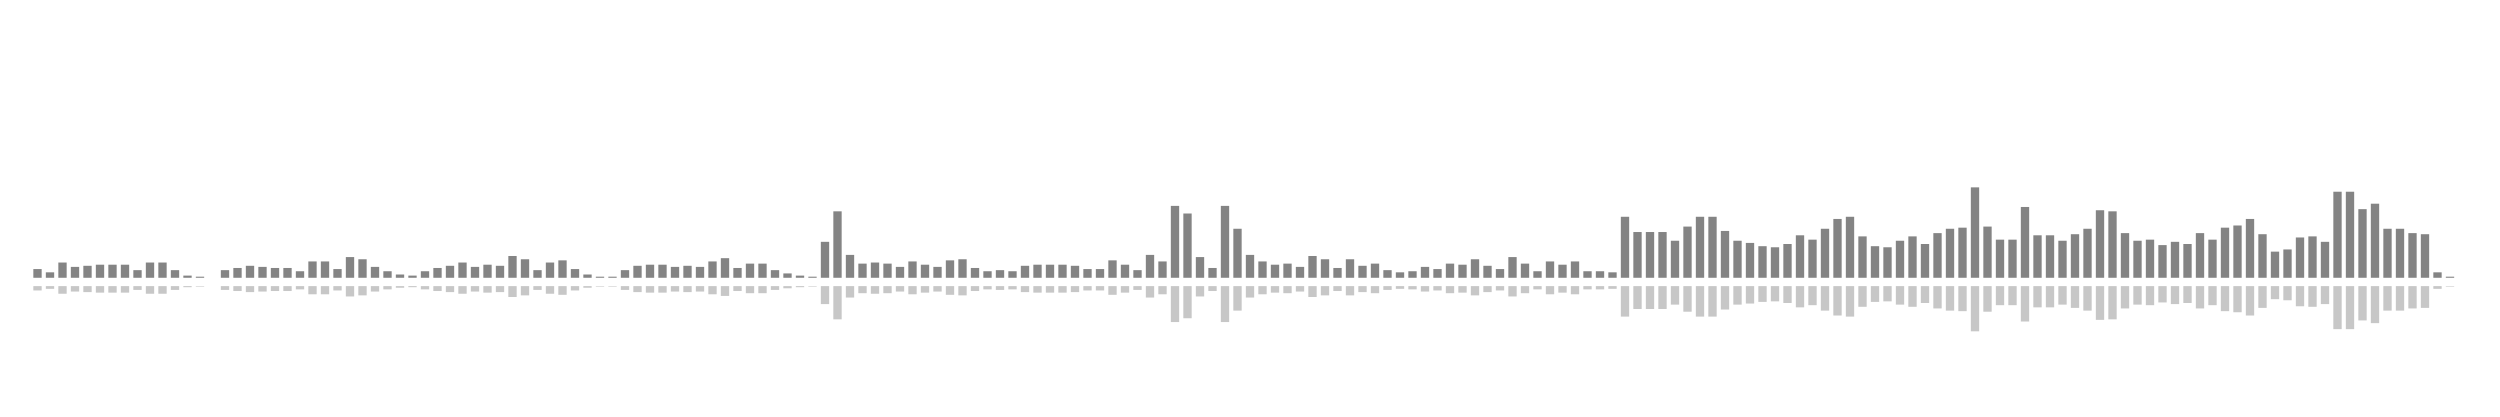 <?xml version="1.0" encoding="UTF-8"?>
<svg version="1.1" width="600" height="100" xmlns="http://www.w3.org/2000/svg">
  <line x1="0" y1="66.667" x2="0" y2="66.667" stroke="#848484" stroke-width="2"/>
  <line x1="0" y1="68.667" x2="0" y2="68.667" stroke="#c7c7c7" stroke-width="2"/>
  <line x1="3" y1="66.667" x2="3" y2="66.667" stroke="#848484" stroke-width="2"/>
  <line x1="3" y1="68.667" x2="3" y2="68.667" stroke="#c7c7c7" stroke-width="2"/>
  <line x1="6" y1="66.667" x2="6" y2="66.667" stroke="#848484" stroke-width="2"/>
  <line x1="6" y1="68.667" x2="6" y2="68.667" stroke="#c7c7c7" stroke-width="2"/>
  <line x1="9" y1="66.667" x2="9" y2="64.575" stroke="#848484" stroke-width="2"/>
  <line x1="9" y1="68.667" x2="9" y2="69.712" stroke="#c7c7c7" stroke-width="2"/>
  <line x1="12" y1="66.667" x2="12" y2="65.359" stroke="#848484" stroke-width="2"/>
  <line x1="12" y1="68.667" x2="12" y2="69.32" stroke="#c7c7c7" stroke-width="2"/>
  <line x1="15" y1="66.667" x2="15" y2="63.007" stroke="#848484" stroke-width="2"/>
  <line x1="15" y1="68.667" x2="15" y2="70.497" stroke="#c7c7c7" stroke-width="2"/>
  <line x1="18" y1="66.667" x2="18" y2="64.052" stroke="#848484" stroke-width="2"/>
  <line x1="18" y1="68.667" x2="18" y2="69.974" stroke="#c7c7c7" stroke-width="2"/>
  <line x1="21" y1="66.667" x2="21" y2="63.791" stroke="#848484" stroke-width="2"/>
  <line x1="21" y1="68.667" x2="21" y2="70.105" stroke="#c7c7c7" stroke-width="2"/>
  <line x1="24" y1="66.667" x2="24" y2="63.529" stroke="#848484" stroke-width="2"/>
  <line x1="24" y1="68.667" x2="24" y2="70.235" stroke="#c7c7c7" stroke-width="2"/>
  <line x1="27" y1="66.667" x2="27" y2="63.529" stroke="#848484" stroke-width="2"/>
  <line x1="27" y1="68.667" x2="27" y2="70.235" stroke="#c7c7c7" stroke-width="2"/>
  <line x1="30" y1="66.667" x2="30" y2="63.529" stroke="#848484" stroke-width="2"/>
  <line x1="30" y1="68.667" x2="30" y2="70.235" stroke="#c7c7c7" stroke-width="2"/>
  <line x1="33" y1="66.667" x2="33" y2="64.837" stroke="#848484" stroke-width="2"/>
  <line x1="33" y1="68.667" x2="33" y2="69.582" stroke="#c7c7c7" stroke-width="2"/>
  <line x1="36" y1="66.667" x2="36" y2="63.007" stroke="#848484" stroke-width="2"/>
  <line x1="36" y1="68.667" x2="36" y2="70.497" stroke="#c7c7c7" stroke-width="2"/>
  <line x1="39" y1="66.667" x2="39" y2="63.007" stroke="#848484" stroke-width="2"/>
  <line x1="39" y1="68.667" x2="39" y2="70.497" stroke="#c7c7c7" stroke-width="2"/>
  <line x1="42" y1="66.667" x2="42" y2="64.837" stroke="#848484" stroke-width="2"/>
  <line x1="42" y1="68.667" x2="42" y2="69.582" stroke="#c7c7c7" stroke-width="2"/>
  <line x1="45" y1="66.667" x2="45" y2="66.144" stroke="#848484" stroke-width="2"/>
  <line x1="45" y1="68.667" x2="45" y2="68.928" stroke="#c7c7c7" stroke-width="2"/>
  <line x1="48" y1="66.667" x2="48" y2="66.405" stroke="#848484" stroke-width="2"/>
  <line x1="48" y1="68.667" x2="48" y2="68.797" stroke="#c7c7c7" stroke-width="2"/>
  <line x1="51" y1="66.667" x2="51" y2="66.667" stroke="#848484" stroke-width="2"/>
  <line x1="51" y1="68.667" x2="51" y2="68.667" stroke="#c7c7c7" stroke-width="2"/>
  <line x1="54" y1="66.667" x2="54" y2="64.837" stroke="#848484" stroke-width="2"/>
  <line x1="54" y1="68.667" x2="54" y2="69.582" stroke="#c7c7c7" stroke-width="2"/>
  <line x1="57" y1="66.667" x2="57" y2="64.314" stroke="#848484" stroke-width="2"/>
  <line x1="57" y1="68.667" x2="57" y2="69.843" stroke="#c7c7c7" stroke-width="2"/>
  <line x1="60" y1="66.667" x2="60" y2="63.791" stroke="#848484" stroke-width="2"/>
  <line x1="60" y1="68.667" x2="60" y2="70.105" stroke="#c7c7c7" stroke-width="2"/>
  <line x1="63" y1="66.667" x2="63" y2="64.052" stroke="#848484" stroke-width="2"/>
  <line x1="63" y1="68.667" x2="63" y2="69.974" stroke="#c7c7c7" stroke-width="2"/>
  <line x1="66" y1="66.667" x2="66" y2="64.314" stroke="#848484" stroke-width="2"/>
  <line x1="66" y1="68.667" x2="66" y2="69.843" stroke="#c7c7c7" stroke-width="2"/>
  <line x1="69" y1="66.667" x2="69" y2="64.314" stroke="#848484" stroke-width="2"/>
  <line x1="69" y1="68.667" x2="69" y2="69.843" stroke="#c7c7c7" stroke-width="2"/>
  <line x1="72" y1="66.667" x2="72" y2="65.098" stroke="#848484" stroke-width="2"/>
  <line x1="72" y1="68.667" x2="72" y2="69.451" stroke="#c7c7c7" stroke-width="2"/>
  <line x1="75" y1="66.667" x2="75" y2="62.745" stroke="#848484" stroke-width="2"/>
  <line x1="75" y1="68.667" x2="75" y2="70.627" stroke="#c7c7c7" stroke-width="2"/>
  <line x1="78" y1="66.667" x2="78" y2="62.745" stroke="#848484" stroke-width="2"/>
  <line x1="78" y1="68.667" x2="78" y2="70.627" stroke="#c7c7c7" stroke-width="2"/>
  <line x1="81" y1="66.667" x2="81" y2="64.575" stroke="#848484" stroke-width="2"/>
  <line x1="81" y1="68.667" x2="81" y2="69.712" stroke="#c7c7c7" stroke-width="2"/>
  <line x1="84" y1="66.667" x2="84" y2="61.699" stroke="#848484" stroke-width="2"/>
  <line x1="84" y1="68.667" x2="84" y2="71.15" stroke="#c7c7c7" stroke-width="2"/>
  <line x1="87" y1="66.667" x2="87" y2="62.222" stroke="#848484" stroke-width="2"/>
  <line x1="87" y1="68.667" x2="87" y2="70.889" stroke="#c7c7c7" stroke-width="2"/>
  <line x1="90" y1="66.667" x2="90" y2="64.052" stroke="#848484" stroke-width="2"/>
  <line x1="90" y1="68.667" x2="90" y2="69.974" stroke="#c7c7c7" stroke-width="2"/>
  <line x1="93" y1="66.667" x2="93" y2="65.098" stroke="#848484" stroke-width="2"/>
  <line x1="93" y1="68.667" x2="93" y2="69.451" stroke="#c7c7c7" stroke-width="2"/>
  <line x1="96" y1="66.667" x2="96" y2="65.882" stroke="#848484" stroke-width="2"/>
  <line x1="96" y1="68.667" x2="96" y2="69.059" stroke="#c7c7c7" stroke-width="2"/>
  <line x1="99" y1="66.667" x2="99" y2="66.144" stroke="#848484" stroke-width="2"/>
  <line x1="99" y1="68.667" x2="99" y2="68.928" stroke="#c7c7c7" stroke-width="2"/>
  <line x1="102" y1="66.667" x2="102" y2="65.098" stroke="#848484" stroke-width="2"/>
  <line x1="102" y1="68.667" x2="102" y2="69.451" stroke="#c7c7c7" stroke-width="2"/>
  <line x1="105" y1="66.667" x2="105" y2="64.314" stroke="#848484" stroke-width="2"/>
  <line x1="105" y1="68.667" x2="105" y2="69.843" stroke="#c7c7c7" stroke-width="2"/>
  <line x1="108" y1="66.667" x2="108" y2="63.791" stroke="#848484" stroke-width="2"/>
  <line x1="108" y1="68.667" x2="108" y2="70.105" stroke="#c7c7c7" stroke-width="2"/>
  <line x1="111" y1="66.667" x2="111" y2="63.007" stroke="#848484" stroke-width="2"/>
  <line x1="111" y1="68.667" x2="111" y2="70.497" stroke="#c7c7c7" stroke-width="2"/>
  <line x1="114" y1="66.667" x2="114" y2="64.052" stroke="#848484" stroke-width="2"/>
  <line x1="114" y1="68.667" x2="114" y2="69.974" stroke="#c7c7c7" stroke-width="2"/>
  <line x1="117" y1="66.667" x2="117" y2="63.529" stroke="#848484" stroke-width="2"/>
  <line x1="117" y1="68.667" x2="117" y2="70.235" stroke="#c7c7c7" stroke-width="2"/>
  <line x1="120" y1="66.667" x2="120" y2="63.791" stroke="#848484" stroke-width="2"/>
  <line x1="120" y1="68.667" x2="120" y2="70.105" stroke="#c7c7c7" stroke-width="2"/>
  <line x1="123" y1="66.667" x2="123" y2="61.438" stroke="#848484" stroke-width="2"/>
  <line x1="123" y1="68.667" x2="123" y2="71.281" stroke="#c7c7c7" stroke-width="2"/>
  <line x1="126" y1="66.667" x2="126" y2="62.222" stroke="#848484" stroke-width="2"/>
  <line x1="126" y1="68.667" x2="126" y2="70.889" stroke="#c7c7c7" stroke-width="2"/>
  <line x1="129" y1="66.667" x2="129" y2="64.837" stroke="#848484" stroke-width="2"/>
  <line x1="129" y1="68.667" x2="129" y2="69.582" stroke="#c7c7c7" stroke-width="2"/>
  <line x1="132" y1="66.667" x2="132" y2="63.007" stroke="#848484" stroke-width="2"/>
  <line x1="132" y1="68.667" x2="132" y2="70.497" stroke="#c7c7c7" stroke-width="2"/>
  <line x1="135" y1="66.667" x2="135" y2="62.484" stroke="#848484" stroke-width="2"/>
  <line x1="135" y1="68.667" x2="135" y2="70.758" stroke="#c7c7c7" stroke-width="2"/>
  <line x1="138" y1="66.667" x2="138" y2="64.575" stroke="#848484" stroke-width="2"/>
  <line x1="138" y1="68.667" x2="138" y2="69.712" stroke="#c7c7c7" stroke-width="2"/>
  <line x1="141" y1="66.667" x2="141" y2="65.882" stroke="#848484" stroke-width="2"/>
  <line x1="141" y1="68.667" x2="141" y2="69.059" stroke="#c7c7c7" stroke-width="2"/>
  <line x1="144" y1="66.667" x2="144" y2="66.405" stroke="#848484" stroke-width="2"/>
  <line x1="144" y1="68.667" x2="144" y2="68.797" stroke="#c7c7c7" stroke-width="2"/>
  <line x1="147" y1="66.667" x2="147" y2="66.405" stroke="#848484" stroke-width="2"/>
  <line x1="147" y1="68.667" x2="147" y2="68.797" stroke="#c7c7c7" stroke-width="2"/>
  <line x1="150" y1="66.667" x2="150" y2="64.837" stroke="#848484" stroke-width="2"/>
  <line x1="150" y1="68.667" x2="150" y2="69.582" stroke="#c7c7c7" stroke-width="2"/>
  <line x1="153" y1="66.667" x2="153" y2="63.791" stroke="#848484" stroke-width="2"/>
  <line x1="153" y1="68.667" x2="153" y2="70.105" stroke="#c7c7c7" stroke-width="2"/>
  <line x1="156" y1="66.667" x2="156" y2="63.529" stroke="#848484" stroke-width="2"/>
  <line x1="156" y1="68.667" x2="156" y2="70.235" stroke="#c7c7c7" stroke-width="2"/>
  <line x1="159" y1="66.667" x2="159" y2="63.529" stroke="#848484" stroke-width="2"/>
  <line x1="159" y1="68.667" x2="159" y2="70.235" stroke="#c7c7c7" stroke-width="2"/>
  <line x1="162" y1="66.667" x2="162" y2="64.052" stroke="#848484" stroke-width="2"/>
  <line x1="162" y1="68.667" x2="162" y2="69.974" stroke="#c7c7c7" stroke-width="2"/>
  <line x1="165" y1="66.667" x2="165" y2="63.791" stroke="#848484" stroke-width="2"/>
  <line x1="165" y1="68.667" x2="165" y2="70.105" stroke="#c7c7c7" stroke-width="2"/>
  <line x1="168" y1="66.667" x2="168" y2="64.052" stroke="#848484" stroke-width="2"/>
  <line x1="168" y1="68.667" x2="168" y2="69.974" stroke="#c7c7c7" stroke-width="2"/>
  <line x1="171" y1="66.667" x2="171" y2="62.745" stroke="#848484" stroke-width="2"/>
  <line x1="171" y1="68.667" x2="171" y2="70.627" stroke="#c7c7c7" stroke-width="2"/>
  <line x1="174" y1="66.667" x2="174" y2="61.961" stroke="#848484" stroke-width="2"/>
  <line x1="174" y1="68.667" x2="174" y2="71.02" stroke="#c7c7c7" stroke-width="2"/>
  <line x1="177" y1="66.667" x2="177" y2="64.314" stroke="#848484" stroke-width="2"/>
  <line x1="177" y1="68.667" x2="177" y2="69.843" stroke="#c7c7c7" stroke-width="2"/>
  <line x1="180" y1="66.667" x2="180" y2="63.268" stroke="#848484" stroke-width="2"/>
  <line x1="180" y1="68.667" x2="180" y2="70.366" stroke="#c7c7c7" stroke-width="2"/>
  <line x1="183" y1="66.667" x2="183" y2="63.268" stroke="#848484" stroke-width="2"/>
  <line x1="183" y1="68.667" x2="183" y2="70.366" stroke="#c7c7c7" stroke-width="2"/>
  <line x1="186" y1="66.667" x2="186" y2="64.837" stroke="#848484" stroke-width="2"/>
  <line x1="186" y1="68.667" x2="186" y2="69.582" stroke="#c7c7c7" stroke-width="2"/>
  <line x1="189" y1="66.667" x2="189" y2="65.621" stroke="#848484" stroke-width="2"/>
  <line x1="189" y1="68.667" x2="189" y2="69.19" stroke="#c7c7c7" stroke-width="2"/>
  <line x1="192" y1="66.667" x2="192" y2="66.144" stroke="#848484" stroke-width="2"/>
  <line x1="192" y1="68.667" x2="192" y2="68.928" stroke="#c7c7c7" stroke-width="2"/>
  <line x1="195" y1="66.667" x2="195" y2="66.405" stroke="#848484" stroke-width="2"/>
  <line x1="195" y1="68.667" x2="195" y2="68.797" stroke="#c7c7c7" stroke-width="2"/>
  <line x1="198" y1="66.667" x2="198" y2="58.039" stroke="#848484" stroke-width="2"/>
  <line x1="198" y1="68.667" x2="198" y2="72.98" stroke="#c7c7c7" stroke-width="2"/>
  <line x1="201" y1="66.667" x2="201" y2="50.719" stroke="#848484" stroke-width="2"/>
  <line x1="201" y1="68.667" x2="201" y2="76.641" stroke="#c7c7c7" stroke-width="2"/>
  <line x1="204" y1="66.667" x2="204" y2="61.176" stroke="#848484" stroke-width="2"/>
  <line x1="204" y1="68.667" x2="204" y2="71.412" stroke="#c7c7c7" stroke-width="2"/>
  <line x1="207" y1="66.667" x2="207" y2="63.268" stroke="#848484" stroke-width="2"/>
  <line x1="207" y1="68.667" x2="207" y2="70.366" stroke="#c7c7c7" stroke-width="2"/>
  <line x1="210" y1="66.667" x2="210" y2="63.007" stroke="#848484" stroke-width="2"/>
  <line x1="210" y1="68.667" x2="210" y2="70.497" stroke="#c7c7c7" stroke-width="2"/>
  <line x1="213" y1="66.667" x2="213" y2="63.268" stroke="#848484" stroke-width="2"/>
  <line x1="213" y1="68.667" x2="213" y2="70.366" stroke="#c7c7c7" stroke-width="2"/>
  <line x1="216" y1="66.667" x2="216" y2="64.052" stroke="#848484" stroke-width="2"/>
  <line x1="216" y1="68.667" x2="216" y2="69.974" stroke="#c7c7c7" stroke-width="2"/>
  <line x1="219" y1="66.667" x2="219" y2="62.745" stroke="#848484" stroke-width="2"/>
  <line x1="219" y1="68.667" x2="219" y2="70.627" stroke="#c7c7c7" stroke-width="2"/>
  <line x1="222" y1="66.667" x2="222" y2="63.529" stroke="#848484" stroke-width="2"/>
  <line x1="222" y1="68.667" x2="222" y2="70.235" stroke="#c7c7c7" stroke-width="2"/>
  <line x1="225" y1="66.667" x2="225" y2="64.052" stroke="#848484" stroke-width="2"/>
  <line x1="225" y1="68.667" x2="225" y2="69.974" stroke="#c7c7c7" stroke-width="2"/>
  <line x1="228" y1="66.667" x2="228" y2="62.484" stroke="#848484" stroke-width="2"/>
  <line x1="228" y1="68.667" x2="228" y2="70.758" stroke="#c7c7c7" stroke-width="2"/>
  <line x1="231" y1="66.667" x2="231" y2="62.222" stroke="#848484" stroke-width="2"/>
  <line x1="231" y1="68.667" x2="231" y2="70.889" stroke="#c7c7c7" stroke-width="2"/>
  <line x1="234" y1="66.667" x2="234" y2="64.314" stroke="#848484" stroke-width="2"/>
  <line x1="234" y1="68.667" x2="234" y2="69.843" stroke="#c7c7c7" stroke-width="2"/>
  <line x1="237" y1="66.667" x2="237" y2="65.098" stroke="#848484" stroke-width="2"/>
  <line x1="237" y1="68.667" x2="237" y2="69.451" stroke="#c7c7c7" stroke-width="2"/>
  <line x1="240" y1="66.667" x2="240" y2="64.837" stroke="#848484" stroke-width="2"/>
  <line x1="240" y1="68.667" x2="240" y2="69.582" stroke="#c7c7c7" stroke-width="2"/>
  <line x1="243" y1="66.667" x2="243" y2="65.098" stroke="#848484" stroke-width="2"/>
  <line x1="243" y1="68.667" x2="243" y2="69.451" stroke="#c7c7c7" stroke-width="2"/>
  <line x1="246" y1="66.667" x2="246" y2="63.791" stroke="#848484" stroke-width="2"/>
  <line x1="246" y1="68.667" x2="246" y2="70.105" stroke="#c7c7c7" stroke-width="2"/>
  <line x1="249" y1="66.667" x2="249" y2="63.529" stroke="#848484" stroke-width="2"/>
  <line x1="249" y1="68.667" x2="249" y2="70.235" stroke="#c7c7c7" stroke-width="2"/>
  <line x1="252" y1="66.667" x2="252" y2="63.529" stroke="#848484" stroke-width="2"/>
  <line x1="252" y1="68.667" x2="252" y2="70.235" stroke="#c7c7c7" stroke-width="2"/>
  <line x1="255" y1="66.667" x2="255" y2="63.529" stroke="#848484" stroke-width="2"/>
  <line x1="255" y1="68.667" x2="255" y2="70.235" stroke="#c7c7c7" stroke-width="2"/>
  <line x1="258" y1="66.667" x2="258" y2="63.791" stroke="#848484" stroke-width="2"/>
  <line x1="258" y1="68.667" x2="258" y2="70.105" stroke="#c7c7c7" stroke-width="2"/>
  <line x1="261" y1="66.667" x2="261" y2="64.575" stroke="#848484" stroke-width="2"/>
  <line x1="261" y1="68.667" x2="261" y2="69.712" stroke="#c7c7c7" stroke-width="2"/>
  <line x1="264" y1="66.667" x2="264" y2="64.575" stroke="#848484" stroke-width="2"/>
  <line x1="264" y1="68.667" x2="264" y2="69.712" stroke="#c7c7c7" stroke-width="2"/>
  <line x1="267" y1="66.667" x2="267" y2="62.484" stroke="#848484" stroke-width="2"/>
  <line x1="267" y1="68.667" x2="267" y2="70.758" stroke="#c7c7c7" stroke-width="2"/>
  <line x1="270" y1="66.667" x2="270" y2="63.529" stroke="#848484" stroke-width="2"/>
  <line x1="270" y1="68.667" x2="270" y2="70.235" stroke="#c7c7c7" stroke-width="2"/>
  <line x1="273" y1="66.667" x2="273" y2="64.837" stroke="#848484" stroke-width="2"/>
  <line x1="273" y1="68.667" x2="273" y2="69.582" stroke="#c7c7c7" stroke-width="2"/>
  <line x1="276" y1="66.667" x2="276" y2="61.176" stroke="#848484" stroke-width="2"/>
  <line x1="276" y1="68.667" x2="276" y2="71.412" stroke="#c7c7c7" stroke-width="2"/>
  <line x1="279" y1="66.667" x2="279" y2="62.745" stroke="#848484" stroke-width="2"/>
  <line x1="279" y1="68.667" x2="279" y2="70.627" stroke="#c7c7c7" stroke-width="2"/>
  <line x1="282" y1="66.667" x2="282" y2="49.412" stroke="#848484" stroke-width="2"/>
  <line x1="282" y1="68.667" x2="282" y2="77.294" stroke="#c7c7c7" stroke-width="2"/>
  <line x1="285" y1="66.667" x2="285" y2="51.242" stroke="#848484" stroke-width="2"/>
  <line x1="285" y1="68.667" x2="285" y2="76.379" stroke="#c7c7c7" stroke-width="2"/>
  <line x1="288" y1="66.667" x2="288" y2="61.699" stroke="#848484" stroke-width="2"/>
  <line x1="288" y1="68.667" x2="288" y2="71.15" stroke="#c7c7c7" stroke-width="2"/>
  <line x1="291" y1="66.667" x2="291" y2="64.314" stroke="#848484" stroke-width="2"/>
  <line x1="291" y1="68.667" x2="291" y2="69.843" stroke="#c7c7c7" stroke-width="2"/>
  <line x1="294" y1="66.667" x2="294" y2="49.412" stroke="#848484" stroke-width="2"/>
  <line x1="294" y1="68.667" x2="294" y2="77.294" stroke="#c7c7c7" stroke-width="2"/>
  <line x1="297" y1="66.667" x2="297" y2="54.902" stroke="#848484" stroke-width="2"/>
  <line x1="297" y1="68.667" x2="297" y2="74.549" stroke="#c7c7c7" stroke-width="2"/>
  <line x1="300" y1="66.667" x2="300" y2="61.176" stroke="#848484" stroke-width="2"/>
  <line x1="300" y1="68.667" x2="300" y2="71.412" stroke="#c7c7c7" stroke-width="2"/>
  <line x1="303" y1="66.667" x2="303" y2="62.745" stroke="#848484" stroke-width="2"/>
  <line x1="303" y1="68.667" x2="303" y2="70.627" stroke="#c7c7c7" stroke-width="2"/>
  <line x1="306" y1="66.667" x2="306" y2="63.529" stroke="#848484" stroke-width="2"/>
  <line x1="306" y1="68.667" x2="306" y2="70.235" stroke="#c7c7c7" stroke-width="2"/>
  <line x1="309" y1="66.667" x2="309" y2="63.268" stroke="#848484" stroke-width="2"/>
  <line x1="309" y1="68.667" x2="309" y2="70.366" stroke="#c7c7c7" stroke-width="2"/>
  <line x1="312" y1="66.667" x2="312" y2="64.052" stroke="#848484" stroke-width="2"/>
  <line x1="312" y1="68.667" x2="312" y2="69.974" stroke="#c7c7c7" stroke-width="2"/>
  <line x1="315" y1="66.667" x2="315" y2="61.438" stroke="#848484" stroke-width="2"/>
  <line x1="315" y1="68.667" x2="315" y2="71.281" stroke="#c7c7c7" stroke-width="2"/>
  <line x1="318" y1="66.667" x2="318" y2="62.222" stroke="#848484" stroke-width="2"/>
  <line x1="318" y1="68.667" x2="318" y2="70.889" stroke="#c7c7c7" stroke-width="2"/>
  <line x1="321" y1="66.667" x2="321" y2="64.314" stroke="#848484" stroke-width="2"/>
  <line x1="321" y1="68.667" x2="321" y2="69.843" stroke="#c7c7c7" stroke-width="2"/>
  <line x1="324" y1="66.667" x2="324" y2="62.222" stroke="#848484" stroke-width="2"/>
  <line x1="324" y1="68.667" x2="324" y2="70.889" stroke="#c7c7c7" stroke-width="2"/>
  <line x1="327" y1="66.667" x2="327" y2="63.791" stroke="#848484" stroke-width="2"/>
  <line x1="327" y1="68.667" x2="327" y2="70.105" stroke="#c7c7c7" stroke-width="2"/>
  <line x1="330" y1="66.667" x2="330" y2="63.268" stroke="#848484" stroke-width="2"/>
  <line x1="330" y1="68.667" x2="330" y2="70.366" stroke="#c7c7c7" stroke-width="2"/>
  <line x1="333" y1="66.667" x2="333" y2="64.837" stroke="#848484" stroke-width="2"/>
  <line x1="333" y1="68.667" x2="333" y2="69.582" stroke="#c7c7c7" stroke-width="2"/>
  <line x1="336" y1="66.667" x2="336" y2="65.359" stroke="#848484" stroke-width="2"/>
  <line x1="336" y1="68.667" x2="336" y2="69.32" stroke="#c7c7c7" stroke-width="2"/>
  <line x1="339" y1="66.667" x2="339" y2="65.098" stroke="#848484" stroke-width="2"/>
  <line x1="339" y1="68.667" x2="339" y2="69.451" stroke="#c7c7c7" stroke-width="2"/>
  <line x1="342" y1="66.667" x2="342" y2="64.052" stroke="#848484" stroke-width="2"/>
  <line x1="342" y1="68.667" x2="342" y2="69.974" stroke="#c7c7c7" stroke-width="2"/>
  <line x1="345" y1="66.667" x2="345" y2="64.575" stroke="#848484" stroke-width="2"/>
  <line x1="345" y1="68.667" x2="345" y2="69.712" stroke="#c7c7c7" stroke-width="2"/>
  <line x1="348" y1="66.667" x2="348" y2="63.268" stroke="#848484" stroke-width="2"/>
  <line x1="348" y1="68.667" x2="348" y2="70.366" stroke="#c7c7c7" stroke-width="2"/>
  <line x1="351" y1="66.667" x2="351" y2="63.529" stroke="#848484" stroke-width="2"/>
  <line x1="351" y1="68.667" x2="351" y2="70.235" stroke="#c7c7c7" stroke-width="2"/>
  <line x1="354" y1="66.667" x2="354" y2="62.222" stroke="#848484" stroke-width="2"/>
  <line x1="354" y1="68.667" x2="354" y2="70.889" stroke="#c7c7c7" stroke-width="2"/>
  <line x1="357" y1="66.667" x2="357" y2="63.791" stroke="#848484" stroke-width="2"/>
  <line x1="357" y1="68.667" x2="357" y2="70.105" stroke="#c7c7c7" stroke-width="2"/>
  <line x1="360" y1="66.667" x2="360" y2="64.575" stroke="#848484" stroke-width="2"/>
  <line x1="360" y1="68.667" x2="360" y2="69.712" stroke="#c7c7c7" stroke-width="2"/>
  <line x1="363" y1="66.667" x2="363" y2="61.699" stroke="#848484" stroke-width="2"/>
  <line x1="363" y1="68.667" x2="363" y2="71.15" stroke="#c7c7c7" stroke-width="2"/>
  <line x1="366" y1="66.667" x2="366" y2="63.268" stroke="#848484" stroke-width="2"/>
  <line x1="366" y1="68.667" x2="366" y2="70.366" stroke="#c7c7c7" stroke-width="2"/>
  <line x1="369" y1="66.667" x2="369" y2="65.098" stroke="#848484" stroke-width="2"/>
  <line x1="369" y1="68.667" x2="369" y2="69.451" stroke="#c7c7c7" stroke-width="2"/>
  <line x1="372" y1="66.667" x2="372" y2="62.745" stroke="#848484" stroke-width="2"/>
  <line x1="372" y1="68.667" x2="372" y2="70.627" stroke="#c7c7c7" stroke-width="2"/>
  <line x1="375" y1="66.667" x2="375" y2="63.529" stroke="#848484" stroke-width="2"/>
  <line x1="375" y1="68.667" x2="375" y2="70.235" stroke="#c7c7c7" stroke-width="2"/>
  <line x1="378" y1="66.667" x2="378" y2="62.745" stroke="#848484" stroke-width="2"/>
  <line x1="378" y1="68.667" x2="378" y2="70.627" stroke="#c7c7c7" stroke-width="2"/>
  <line x1="381" y1="66.667" x2="381" y2="65.098" stroke="#848484" stroke-width="2"/>
  <line x1="381" y1="68.667" x2="381" y2="69.451" stroke="#c7c7c7" stroke-width="2"/>
  <line x1="384" y1="66.667" x2="384" y2="65.098" stroke="#848484" stroke-width="2"/>
  <line x1="384" y1="68.667" x2="384" y2="69.451" stroke="#c7c7c7" stroke-width="2"/>
  <line x1="387" y1="66.667" x2="387" y2="65.359" stroke="#848484" stroke-width="2"/>
  <line x1="387" y1="68.667" x2="387" y2="69.32" stroke="#c7c7c7" stroke-width="2"/>
  <line x1="390" y1="66.667" x2="390" y2="52.026" stroke="#848484" stroke-width="2"/>
  <line x1="390" y1="68.667" x2="390" y2="75.987" stroke="#c7c7c7" stroke-width="2"/>
  <line x1="393" y1="66.667" x2="393" y2="55.686" stroke="#848484" stroke-width="2"/>
  <line x1="393" y1="68.667" x2="393" y2="74.157" stroke="#c7c7c7" stroke-width="2"/>
  <line x1="396" y1="66.667" x2="396" y2="55.686" stroke="#848484" stroke-width="2"/>
  <line x1="396" y1="68.667" x2="396" y2="74.157" stroke="#c7c7c7" stroke-width="2"/>
  <line x1="399" y1="66.667" x2="399" y2="55.686" stroke="#848484" stroke-width="2"/>
  <line x1="399" y1="68.667" x2="399" y2="74.157" stroke="#c7c7c7" stroke-width="2"/>
  <line x1="402" y1="66.667" x2="402" y2="57.778" stroke="#848484" stroke-width="2"/>
  <line x1="402" y1="68.667" x2="402" y2="73.111" stroke="#c7c7c7" stroke-width="2"/>
  <line x1="405" y1="66.667" x2="405" y2="54.379" stroke="#848484" stroke-width="2"/>
  <line x1="405" y1="68.667" x2="405" y2="74.81" stroke="#c7c7c7" stroke-width="2"/>
  <line x1="408" y1="66.667" x2="408" y2="52.026" stroke="#848484" stroke-width="2"/>
  <line x1="408" y1="68.667" x2="408" y2="75.987" stroke="#c7c7c7" stroke-width="2"/>
  <line x1="411" y1="66.667" x2="411" y2="52.026" stroke="#848484" stroke-width="2"/>
  <line x1="411" y1="68.667" x2="411" y2="75.987" stroke="#c7c7c7" stroke-width="2"/>
  <line x1="414" y1="66.667" x2="414" y2="55.425" stroke="#848484" stroke-width="2"/>
  <line x1="414" y1="68.667" x2="414" y2="74.288" stroke="#c7c7c7" stroke-width="2"/>
  <line x1="417" y1="66.667" x2="417" y2="57.778" stroke="#848484" stroke-width="2"/>
  <line x1="417" y1="68.667" x2="417" y2="73.111" stroke="#c7c7c7" stroke-width="2"/>
  <line x1="420" y1="66.667" x2="420" y2="58.301" stroke="#848484" stroke-width="2"/>
  <line x1="420" y1="68.667" x2="420" y2="72.85" stroke="#c7c7c7" stroke-width="2"/>
  <line x1="423" y1="66.667" x2="423" y2="59.085" stroke="#848484" stroke-width="2"/>
  <line x1="423" y1="68.667" x2="423" y2="72.458" stroke="#c7c7c7" stroke-width="2"/>
  <line x1="426" y1="66.667" x2="426" y2="59.346" stroke="#848484" stroke-width="2"/>
  <line x1="426" y1="68.667" x2="426" y2="72.327" stroke="#c7c7c7" stroke-width="2"/>
  <line x1="429" y1="66.667" x2="429" y2="58.562" stroke="#848484" stroke-width="2"/>
  <line x1="429" y1="68.667" x2="429" y2="72.719" stroke="#c7c7c7" stroke-width="2"/>
  <line x1="432" y1="66.667" x2="432" y2="56.471" stroke="#848484" stroke-width="2"/>
  <line x1="432" y1="68.667" x2="432" y2="73.765" stroke="#c7c7c7" stroke-width="2"/>
  <line x1="435" y1="66.667" x2="435" y2="57.516" stroke="#848484" stroke-width="2"/>
  <line x1="435" y1="68.667" x2="435" y2="73.242" stroke="#c7c7c7" stroke-width="2"/>
  <line x1="438" y1="66.667" x2="438" y2="54.902" stroke="#848484" stroke-width="2"/>
  <line x1="438" y1="68.667" x2="438" y2="74.549" stroke="#c7c7c7" stroke-width="2"/>
  <line x1="441" y1="66.667" x2="441" y2="52.549" stroke="#848484" stroke-width="2"/>
  <line x1="441" y1="68.667" x2="441" y2="75.725" stroke="#c7c7c7" stroke-width="2"/>
  <line x1="444" y1="66.667" x2="444" y2="52.026" stroke="#848484" stroke-width="2"/>
  <line x1="444" y1="68.667" x2="444" y2="75.987" stroke="#c7c7c7" stroke-width="2"/>
  <line x1="447" y1="66.667" x2="447" y2="56.732" stroke="#848484" stroke-width="2"/>
  <line x1="447" y1="68.667" x2="447" y2="73.634" stroke="#c7c7c7" stroke-width="2"/>
  <line x1="450" y1="66.667" x2="450" y2="59.085" stroke="#848484" stroke-width="2"/>
  <line x1="450" y1="68.667" x2="450" y2="72.458" stroke="#c7c7c7" stroke-width="2"/>
  <line x1="453" y1="66.667" x2="453" y2="59.346" stroke="#848484" stroke-width="2"/>
  <line x1="453" y1="68.667" x2="453" y2="72.327" stroke="#c7c7c7" stroke-width="2"/>
  <line x1="456" y1="66.667" x2="456" y2="57.778" stroke="#848484" stroke-width="2"/>
  <line x1="456" y1="68.667" x2="456" y2="73.111" stroke="#c7c7c7" stroke-width="2"/>
  <line x1="459" y1="66.667" x2="459" y2="56.732" stroke="#848484" stroke-width="2"/>
  <line x1="459" y1="68.667" x2="459" y2="73.634" stroke="#c7c7c7" stroke-width="2"/>
  <line x1="462" y1="66.667" x2="462" y2="58.562" stroke="#848484" stroke-width="2"/>
  <line x1="462" y1="68.667" x2="462" y2="72.719" stroke="#c7c7c7" stroke-width="2"/>
  <line x1="465" y1="66.667" x2="465" y2="55.948" stroke="#848484" stroke-width="2"/>
  <line x1="465" y1="68.667" x2="465" y2="74.026" stroke="#c7c7c7" stroke-width="2"/>
  <line x1="468" y1="66.667" x2="468" y2="54.902" stroke="#848484" stroke-width="2"/>
  <line x1="468" y1="68.667" x2="468" y2="74.549" stroke="#c7c7c7" stroke-width="2"/>
  <line x1="471" y1="66.667" x2="471" y2="54.641" stroke="#848484" stroke-width="2"/>
  <line x1="471" y1="68.667" x2="471" y2="74.68" stroke="#c7c7c7" stroke-width="2"/>
  <line x1="474" y1="66.667" x2="474" y2="44.967" stroke="#848484" stroke-width="2"/>
  <line x1="474" y1="68.667" x2="474" y2="79.516" stroke="#c7c7c7" stroke-width="2"/>
  <line x1="477" y1="66.667" x2="477" y2="54.379" stroke="#848484" stroke-width="2"/>
  <line x1="477" y1="68.667" x2="477" y2="74.81" stroke="#c7c7c7" stroke-width="2"/>
  <line x1="480" y1="66.667" x2="480" y2="57.516" stroke="#848484" stroke-width="2"/>
  <line x1="480" y1="68.667" x2="480" y2="73.242" stroke="#c7c7c7" stroke-width="2"/>
  <line x1="483" y1="66.667" x2="483" y2="57.516" stroke="#848484" stroke-width="2"/>
  <line x1="483" y1="68.667" x2="483" y2="73.242" stroke="#c7c7c7" stroke-width="2"/>
  <line x1="486" y1="66.667" x2="486" y2="49.673" stroke="#848484" stroke-width="2"/>
  <line x1="486" y1="68.667" x2="486" y2="77.163" stroke="#c7c7c7" stroke-width="2"/>
  <line x1="489" y1="66.667" x2="489" y2="56.471" stroke="#848484" stroke-width="2"/>
  <line x1="489" y1="68.667" x2="489" y2="73.765" stroke="#c7c7c7" stroke-width="2"/>
  <line x1="492" y1="66.667" x2="492" y2="56.471" stroke="#848484" stroke-width="2"/>
  <line x1="492" y1="68.667" x2="492" y2="73.765" stroke="#c7c7c7" stroke-width="2"/>
  <line x1="495" y1="66.667" x2="495" y2="57.778" stroke="#848484" stroke-width="2"/>
  <line x1="495" y1="68.667" x2="495" y2="73.111" stroke="#c7c7c7" stroke-width="2"/>
  <line x1="498" y1="66.667" x2="498" y2="56.209" stroke="#848484" stroke-width="2"/>
  <line x1="498" y1="68.667" x2="498" y2="73.895" stroke="#c7c7c7" stroke-width="2"/>
  <line x1="501" y1="66.667" x2="501" y2="54.902" stroke="#848484" stroke-width="2"/>
  <line x1="501" y1="68.667" x2="501" y2="74.549" stroke="#c7c7c7" stroke-width="2"/>
  <line x1="504" y1="66.667" x2="504" y2="50.458" stroke="#848484" stroke-width="2"/>
  <line x1="504" y1="68.667" x2="504" y2="76.771" stroke="#c7c7c7" stroke-width="2"/>
  <line x1="507" y1="66.667" x2="507" y2="50.719" stroke="#848484" stroke-width="2"/>
  <line x1="507" y1="68.667" x2="507" y2="76.641" stroke="#c7c7c7" stroke-width="2"/>
  <line x1="510" y1="66.667" x2="510" y2="55.948" stroke="#848484" stroke-width="2"/>
  <line x1="510" y1="68.667" x2="510" y2="74.026" stroke="#c7c7c7" stroke-width="2"/>
  <line x1="513" y1="66.667" x2="513" y2="57.778" stroke="#848484" stroke-width="2"/>
  <line x1="513" y1="68.667" x2="513" y2="73.111" stroke="#c7c7c7" stroke-width="2"/>
  <line x1="516" y1="66.667" x2="516" y2="57.516" stroke="#848484" stroke-width="2"/>
  <line x1="516" y1="68.667" x2="516" y2="73.242" stroke="#c7c7c7" stroke-width="2"/>
  <line x1="519" y1="66.667" x2="519" y2="58.824" stroke="#848484" stroke-width="2"/>
  <line x1="519" y1="68.667" x2="519" y2="72.588" stroke="#c7c7c7" stroke-width="2"/>
  <line x1="522" y1="66.667" x2="522" y2="58.039" stroke="#848484" stroke-width="2"/>
  <line x1="522" y1="68.667" x2="522" y2="72.98" stroke="#c7c7c7" stroke-width="2"/>
  <line x1="525" y1="66.667" x2="525" y2="58.562" stroke="#848484" stroke-width="2"/>
  <line x1="525" y1="68.667" x2="525" y2="72.719" stroke="#c7c7c7" stroke-width="2"/>
  <line x1="528" y1="66.667" x2="528" y2="55.948" stroke="#848484" stroke-width="2"/>
  <line x1="528" y1="68.667" x2="528" y2="74.026" stroke="#c7c7c7" stroke-width="2"/>
  <line x1="531" y1="66.667" x2="531" y2="57.516" stroke="#848484" stroke-width="2"/>
  <line x1="531" y1="68.667" x2="531" y2="73.242" stroke="#c7c7c7" stroke-width="2"/>
  <line x1="534" y1="66.667" x2="534" y2="54.641" stroke="#848484" stroke-width="2"/>
  <line x1="534" y1="68.667" x2="534" y2="74.68" stroke="#c7c7c7" stroke-width="2"/>
  <line x1="537" y1="66.667" x2="537" y2="54.118" stroke="#848484" stroke-width="2"/>
  <line x1="537" y1="68.667" x2="537" y2="74.941" stroke="#c7c7c7" stroke-width="2"/>
  <line x1="540" y1="66.667" x2="540" y2="52.549" stroke="#848484" stroke-width="2"/>
  <line x1="540" y1="68.667" x2="540" y2="75.725" stroke="#c7c7c7" stroke-width="2"/>
  <line x1="543" y1="66.667" x2="543" y2="56.209" stroke="#848484" stroke-width="2"/>
  <line x1="543" y1="68.667" x2="543" y2="73.895" stroke="#c7c7c7" stroke-width="2"/>
  <line x1="546" y1="66.667" x2="546" y2="60.392" stroke="#848484" stroke-width="2"/>
  <line x1="546" y1="68.667" x2="546" y2="71.804" stroke="#c7c7c7" stroke-width="2"/>
  <line x1="549" y1="66.667" x2="549" y2="59.869" stroke="#848484" stroke-width="2"/>
  <line x1="549" y1="68.667" x2="549" y2="72.065" stroke="#c7c7c7" stroke-width="2"/>
  <line x1="552" y1="66.667" x2="552" y2="56.993" stroke="#848484" stroke-width="2"/>
  <line x1="552" y1="68.667" x2="552" y2="73.503" stroke="#c7c7c7" stroke-width="2"/>
  <line x1="555" y1="66.667" x2="555" y2="56.732" stroke="#848484" stroke-width="2"/>
  <line x1="555" y1="68.667" x2="555" y2="73.634" stroke="#c7c7c7" stroke-width="2"/>
  <line x1="558" y1="66.667" x2="558" y2="58.039" stroke="#848484" stroke-width="2"/>
  <line x1="558" y1="68.667" x2="558" y2="72.98" stroke="#c7c7c7" stroke-width="2"/>
  <line x1="561" y1="66.667" x2="561" y2="46.013" stroke="#848484" stroke-width="2"/>
  <line x1="561" y1="68.667" x2="561" y2="78.993" stroke="#c7c7c7" stroke-width="2"/>
  <line x1="564" y1="66.667" x2="564" y2="46.013" stroke="#848484" stroke-width="2"/>
  <line x1="564" y1="68.667" x2="564" y2="78.993" stroke="#c7c7c7" stroke-width="2"/>
  <line x1="567" y1="66.667" x2="567" y2="50.196" stroke="#848484" stroke-width="2"/>
  <line x1="567" y1="68.667" x2="567" y2="76.902" stroke="#c7c7c7" stroke-width="2"/>
  <line x1="570" y1="66.667" x2="570" y2="48.889" stroke="#848484" stroke-width="2"/>
  <line x1="570" y1="68.667" x2="570" y2="77.556" stroke="#c7c7c7" stroke-width="2"/>
  <line x1="573" y1="66.667" x2="573" y2="54.902" stroke="#848484" stroke-width="2"/>
  <line x1="573" y1="68.667" x2="573" y2="74.549" stroke="#c7c7c7" stroke-width="2"/>
  <line x1="576" y1="66.667" x2="576" y2="54.902" stroke="#848484" stroke-width="2"/>
  <line x1="576" y1="68.667" x2="576" y2="74.549" stroke="#c7c7c7" stroke-width="2"/>
  <line x1="579" y1="66.667" x2="579" y2="55.948" stroke="#848484" stroke-width="2"/>
  <line x1="579" y1="68.667" x2="579" y2="74.026" stroke="#c7c7c7" stroke-width="2"/>
  <line x1="582" y1="66.667" x2="582" y2="56.209" stroke="#848484" stroke-width="2"/>
  <line x1="582" y1="68.667" x2="582" y2="73.895" stroke="#c7c7c7" stroke-width="2"/>
  <line x1="585" y1="66.667" x2="585" y2="65.359" stroke="#848484" stroke-width="2"/>
  <line x1="585" y1="68.667" x2="585" y2="69.32" stroke="#c7c7c7" stroke-width="2"/>
  <line x1="588" y1="66.667" x2="588" y2="66.405" stroke="#848484" stroke-width="2"/>
  <line x1="588" y1="68.667" x2="588" y2="68.797" stroke="#c7c7c7" stroke-width="2"/>
  <line x1="591" y1="66.667" x2="591" y2="66.667" stroke="#848484" stroke-width="2"/>
  <line x1="591" y1="68.667" x2="591" y2="68.667" stroke="#c7c7c7" stroke-width="2"/>
  <line x1="594" y1="66.667" x2="594" y2="66.667" stroke="#848484" stroke-width="2"/>
  <line x1="594" y1="68.667" x2="594" y2="68.667" stroke="#c7c7c7" stroke-width="2"/>
  <line x1="597" y1="66.667" x2="597" y2="66.667" stroke="#848484" stroke-width="2"/>
  <line x1="597" y1="68.667" x2="597" y2="68.667" stroke="#c7c7c7" stroke-width="2"/>
</svg>
